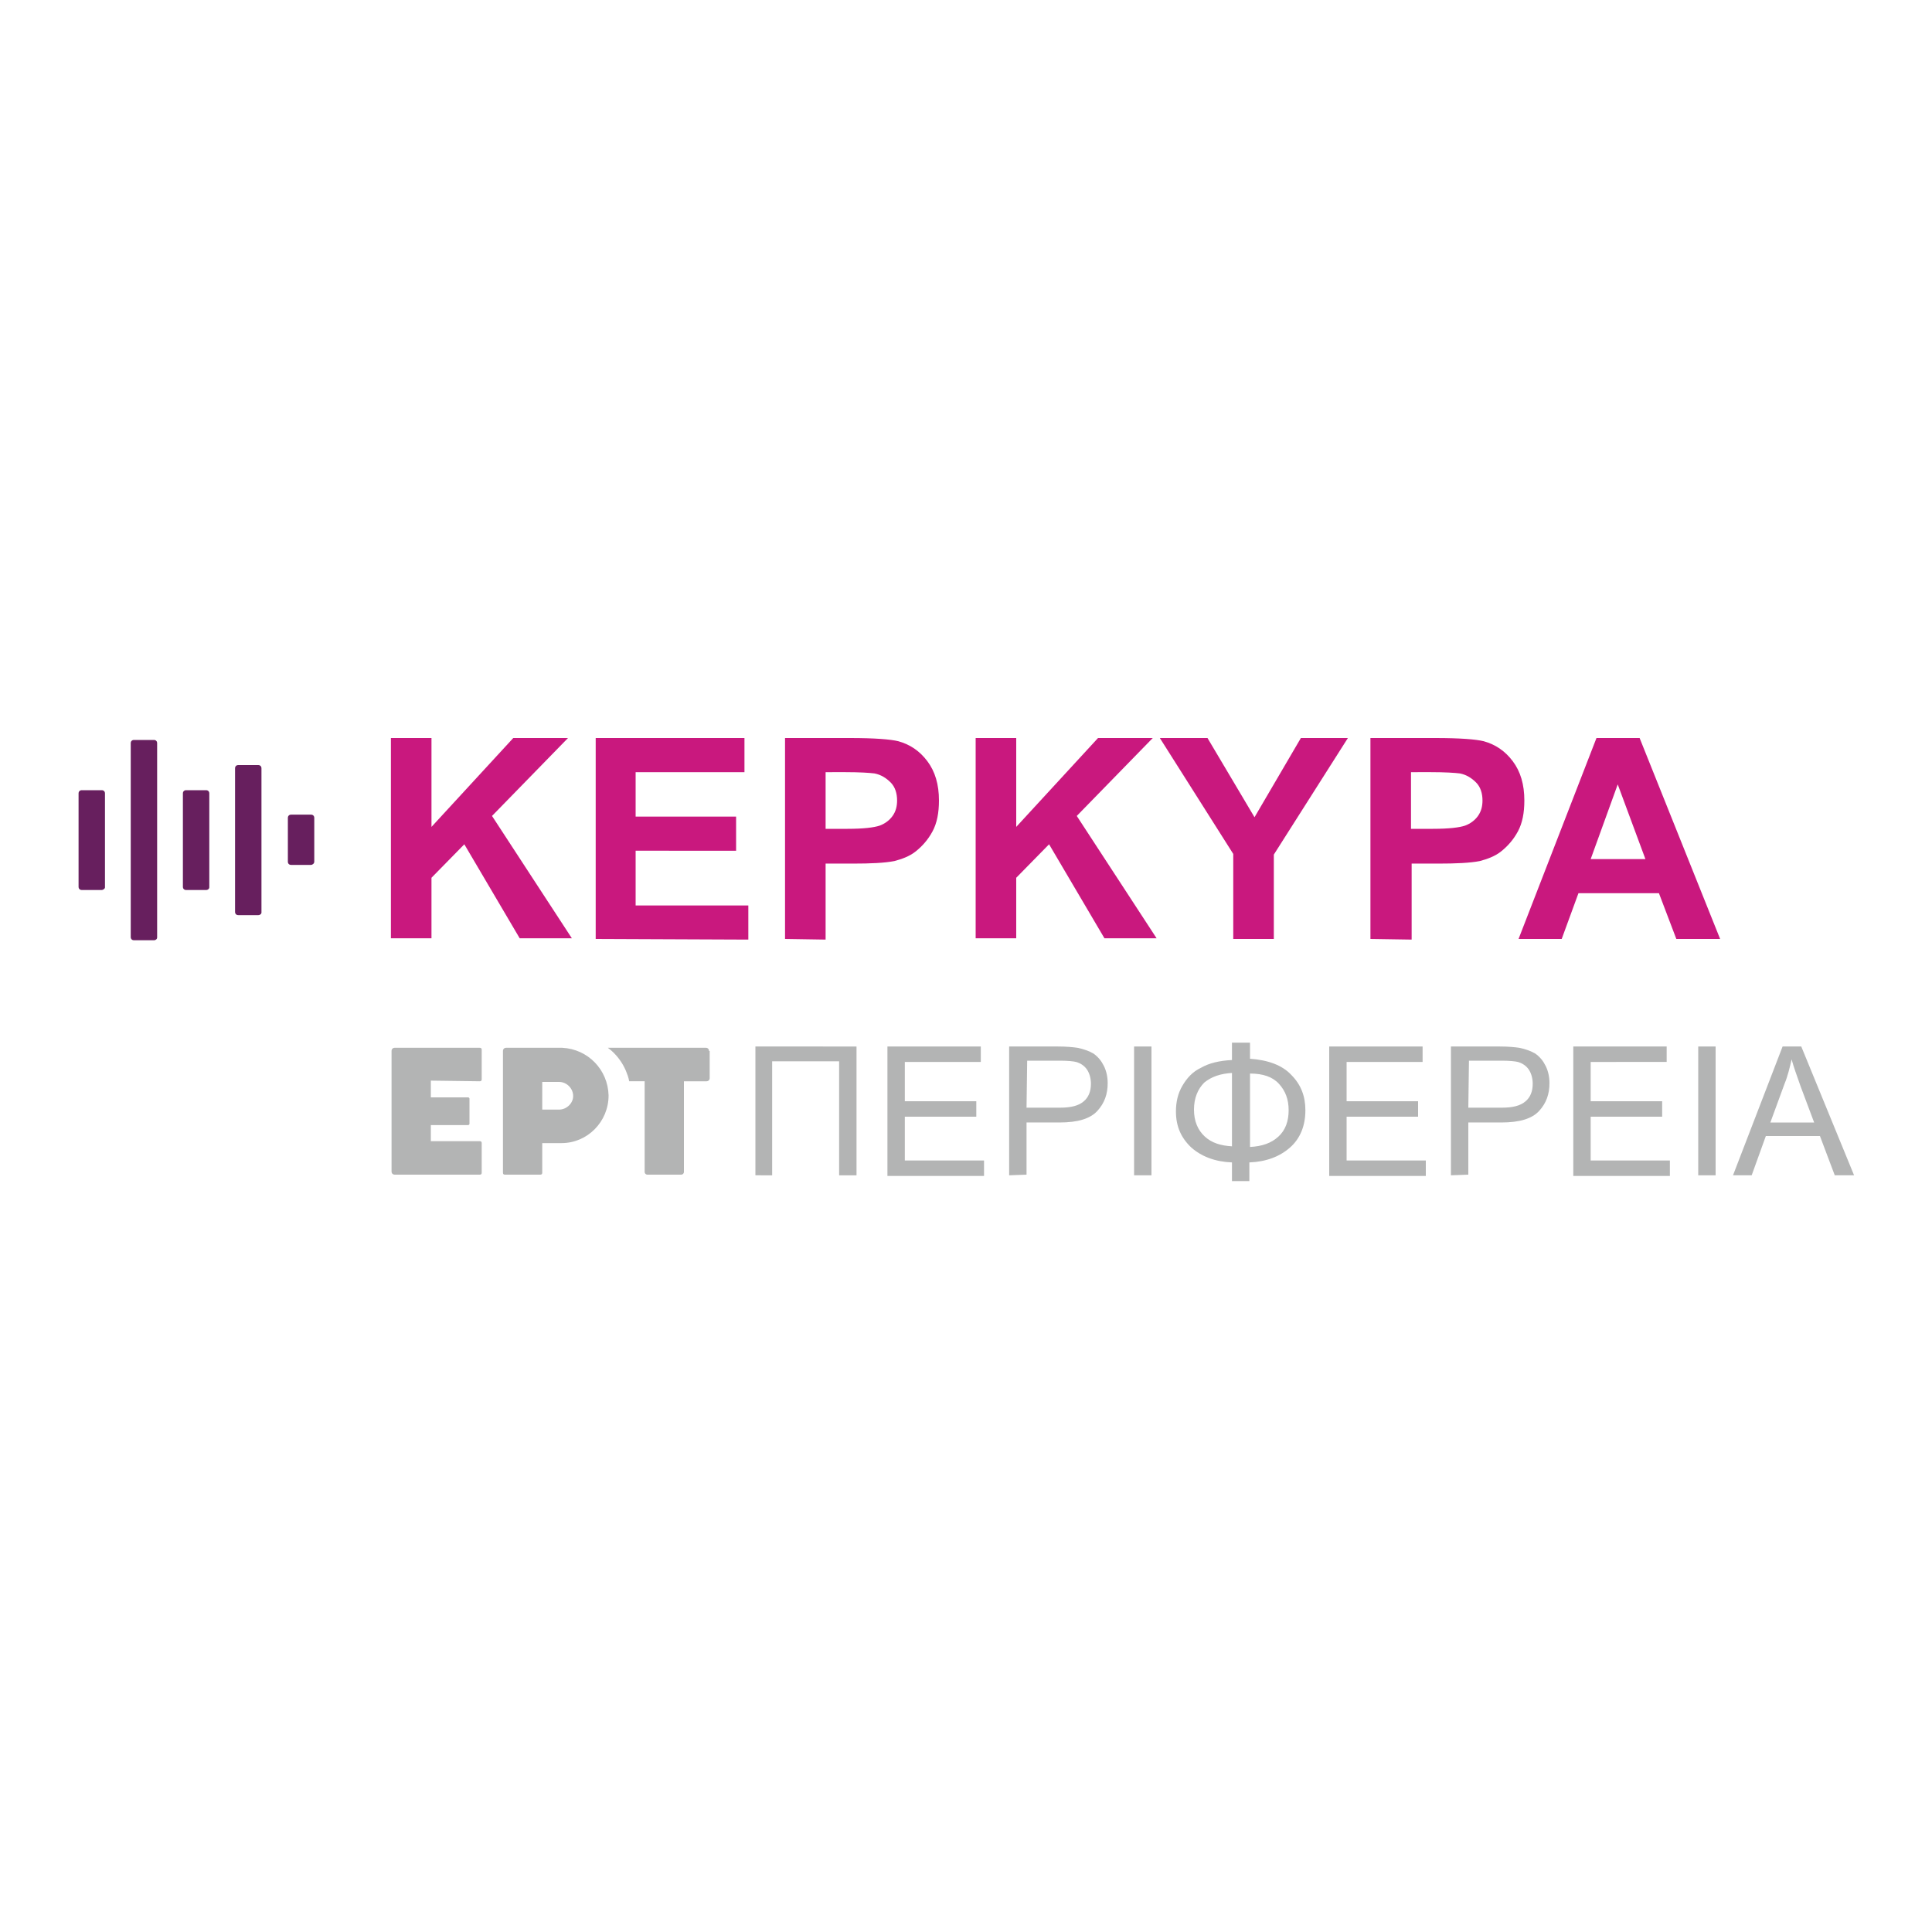 <?xml version="1.0" encoding="utf-8"?>
<!-- Generator: Adobe Illustrator 27.0.0, SVG Export Plug-In . SVG Version: 6.00 Build 0)  -->
<svg version="1.1" id="Layer_1" xmlns="http://www.w3.org/2000/svg" xmlns:xlink="http://www.w3.org/1999/xlink" x="0px" y="0px"
	 viewBox="0 0 300 300" style="enable-background:new 0 0 300 300;" xml:space="preserve">
<style type="text/css">
	.st0{fill:#C9187E;}
	.st1{fill:#B3B4B4;}
	.st2{fill-rule:evenodd;clip-rule:evenodd;fill:#671F5E;}
</style>
<g id="Layer_1_00000031924322532827620010000015839454514114052283_">
	<g>
		<g>
			<path class="st0" d="M60.7,145.8v-31.2H67v13.8l12.7-13.8h8.5l-11.8,12.1l12.4,19h-8.1l-8.6-14.6l-5.1,5.2v9.4h-6.3V145.8z"/>
			<path class="st0" d="M92.5,145.8v-31.2h23.1v5.3H98.7v6.9h15.6v5.3H98.7v8.5h17.5v5.3L92.5,145.8L92.5,145.8z"/>
			<path class="st0" d="M121.9,145.8v-31.2H132c3.8,0,6.3,0.2,7.5,0.5c1.8,0.5,3.3,1.5,4.5,3.1c1.2,1.6,1.8,3.6,1.8,6.1
				c0,1.9-0.3,3.5-1,4.8c-0.7,1.3-1.6,2.3-2.6,3.1s-2.2,1.2-3.3,1.5c-1.5,0.3-3.7,0.4-6.5,0.4h-4.2v11.8L121.9,145.8L121.9,145.8z
				 M128.2,119.9v8.8h3.4c2.5,0,4.1-0.2,5-0.5c0.8-0.3,1.5-0.8,2-1.5c0.5-0.7,0.7-1.5,0.7-2.4c0-1.1-0.3-2.1-1-2.8
				c-0.7-0.7-1.5-1.2-2.5-1.4c-0.8-0.1-2.3-0.2-4.5-0.2H128.2z"/>
			<path class="st0" d="M151.5,145.8v-31.2h6.3v13.8l12.7-13.8h8.5l-11.8,12.1l12.4,19h-8.1l-8.6-14.6l-5.1,5.2v9.4h-6.3V145.8z"/>
			<path class="st0" d="M191.5,145.8v-13.2l-11.4-18h7.4l7.3,12.3l7.2-12.3h7.3l-11.5,18.1v13.1H191.5z"/>
			<path class="st0" d="M212.8,145.8v-31.2h10.1c3.8,0,6.3,0.2,7.5,0.5c1.8,0.5,3.3,1.5,4.5,3.1c1.2,1.6,1.8,3.6,1.8,6.1
				c0,1.9-0.3,3.5-1,4.8c-0.7,1.3-1.6,2.3-2.6,3.1s-2.2,1.2-3.3,1.5c-1.5,0.3-3.7,0.4-6.5,0.4h-4.1v11.8L212.8,145.8L212.8,145.8z
				 M219.1,119.9v8.8h3.4c2.5,0,4.1-0.2,5-0.5c0.8-0.3,1.5-0.8,2-1.5c0.5-0.7,0.7-1.5,0.7-2.4c0-1.1-0.3-2.1-1-2.8s-1.5-1.2-2.5-1.4
				c-0.8-0.1-2.3-0.2-4.5-0.2H219.1z"/>
			<path class="st0" d="M267.1,145.8h-6.8l-2.7-7.1h-12.5l-2.6,7.1h-6.7l12.1-31.2h6.7L267.1,145.8z M255.5,133.4l-4.3-11.6
				l-4.2,11.6H255.5z"/>
		</g>
		<g>
			<g>
				<path class="st1" d="M110.1,163.2c0-0.3-0.2-0.5-0.5-0.5h-3.4l0,0h-6.1l0,0h-5.7c0.2,0.2,0.4,0.3,0.6,0.5
					c0.9,0.8,1.7,1.9,2.2,3.1c0.2,0.5,0.4,1,0.5,1.6h2.4V182c0,0.2,0.2,0.4,0.4,0.4h5.3c0.2,0,0.4-0.2,0.4-0.4v-14.1h3.5
					c0.3,0,0.5-0.2,0.5-0.5v-4.2H110.1z"/>
				<path class="st1" d="M74.5,167.9c0.2,0,0.3-0.1,0.3-0.3V163c0-0.2-0.1-0.3-0.3-0.3H61.3c-0.3,0-0.5,0.2-0.5,0.5v18.7
					c0,0.3,0.2,0.5,0.5,0.5h13.2c0.2,0,0.3-0.1,0.3-0.3v-4.6c0-0.2-0.1-0.3-0.3-0.3h-7.6v-2.5h5.8c0.1,0,0.2-0.1,0.2-0.2v-3.9
					c0-0.1-0.1-0.2-0.2-0.2h-5.8v-2.6L74.5,167.9L74.5,167.9z"/>
				<path class="st1" d="M87.3,162.7h-8.7c-0.3,0-0.5,0.2-0.5,0.5l0,0v18.9c0,0.2,0.1,0.3,0.3,0.3h5.5c0.2,0,0.3-0.1,0.3-0.3v-4.6h3
					c4,0,7.3-3.3,7.3-7.4C94.4,166.1,91.3,162.9,87.3,162.7 M86.8,172.3c0,0-1.1,0-2.6,0V168h2.6c1.2,0,2.2,1,2.2,2.2
					C89,171.3,88,172.3,86.8,172.3"/>
			</g>
			<g>
				<path class="st1" d="M117.3,182.5v-20H133v20h-2.7v-17.7h-10.4v17.7C119.9,182.5,117.3,182.5,117.3,182.5z"/>
				<path class="st1" d="M137.8,182.5v-20h14.5v2.4h-11.8v6.1h11.1v2.4h-11.1v6.8h12.3v2.4h-15V182.5z"/>
				<path class="st1" d="M156.7,182.5v-20h7.6c1.3,0,2.3,0.1,3,0.2c1,0.2,1.8,0.5,2.5,0.9c0.7,0.5,1.2,1.1,1.6,1.9
					c0.4,0.8,0.6,1.7,0.6,2.7c0,1.7-0.5,3.1-1.6,4.3c-1.1,1.2-3,1.8-5.9,1.8h-5.1v8.1L156.7,182.5L156.7,182.5z M159.4,172h5.2
					c1.7,0,2.9-0.3,3.7-1c0.7-0.6,1.1-1.5,1.1-2.7c0-0.8-0.2-1.6-0.6-2.2c-0.4-0.6-1-1-1.7-1.2c-0.4-0.1-1.3-0.2-2.5-0.2h-5.1
					L159.4,172L159.4,172z"/>
				<path class="st1" d="M176.1,182.5v-20h2.7v20H176.1z"/>
				<path class="st1" d="M191.4,161.9h2.7v2.5c2.8,0.2,5,1,6.4,2.5c1.5,1.5,2.2,3.3,2.2,5.5c0,2.4-0.8,4.4-2.4,5.8
					c-1.6,1.4-3.7,2.2-6.3,2.3v2.9h-2.7v-2.9c-2.6-0.1-4.7-0.9-6.3-2.3c-1.6-1.5-2.4-3.3-2.4-5.6c0-1.5,0.3-2.8,1-4s1.6-2.2,2.9-2.8
					c1.2-0.7,2.8-1.1,4.8-1.2v-2.7H191.4z M191.4,166.6c-1.9,0.1-3.3,0.6-4.4,1.5c-1,1-1.6,2.4-1.6,4.2s0.6,3.2,1.7,4.2
					c1.1,1,2.5,1.4,4.2,1.5v-11.4H191.4z M194.1,178.1c1.9-0.1,3.3-0.6,4.4-1.6c1.1-1,1.6-2.4,1.6-4.1c0-1.7-0.5-3-1.5-4.1
					s-2.5-1.6-4.5-1.6V178.1z"/>
				<path class="st1" d="M206.4,182.5v-20h14.5v2.4h-11.8v6.1h11.1v2.4h-11.1v6.8h12.3v2.4h-15V182.5z"/>
				<path class="st1" d="M225.3,182.5v-20h7.6c1.3,0,2.3,0.1,3,0.2c1,0.2,1.8,0.5,2.5,0.9c0.7,0.5,1.2,1.1,1.6,1.9
					c0.4,0.8,0.6,1.7,0.6,2.7c0,1.7-0.5,3.1-1.6,4.3c-1.1,1.2-3,1.8-5.9,1.8H228v8.1L225.3,182.5L225.3,182.5z M228,172h5.2
					c1.7,0,2.9-0.3,3.7-1c0.7-0.6,1.1-1.5,1.1-2.7c0-0.8-0.2-1.6-0.6-2.2c-0.4-0.6-1-1-1.7-1.2c-0.4-0.1-1.3-0.2-2.5-0.2h-5.1
					L228,172L228,172z"/>
				<path class="st1" d="M244.3,182.5v-20h14.5v2.4H247v6.1h11.1v2.4H247v6.8h12.3v2.4h-15V182.5z"/>
				<path class="st1" d="M263.7,182.5v-20h2.7v20H263.7z"/>
				<path class="st1" d="M269.1,182.5l7.7-20h2.9l8.2,20h-3l-2.3-6.1h-8.4l-2.2,6.1H269.1z M274.9,174.3h6.8l-2.1-5.6
					c-0.6-1.7-1.1-3.1-1.4-4.2c-0.3,1.3-0.6,2.6-1.1,3.8L274.9,174.3z"/>
			</g>
		</g>
		<g>
			<path class="st2" d="M40.1,142.1H37c-0.3,0-0.5-0.2-0.5-0.5v-22.3c0-0.3,0.2-0.5,0.5-0.5h3.1c0.3,0,0.5,0.2,0.5,0.5v22.4
				C40.6,141.9,40.4,142.1,40.1,142.1z"/>
			<path class="st2" d="M48.3,134.3h-3.1c-0.3,0-0.5-0.2-0.5-0.5V127c0-0.3,0.2-0.5,0.5-0.5h3.1c0.3,0,0.5,0.2,0.5,0.5v6.8
				C48.8,134.1,48.5,134.3,48.3,134.3z"/>
			<path class="st2" d="M32,138.2h-3.1c-0.3,0-0.5-0.2-0.5-0.5v-14.5c0-0.3,0.2-0.5,0.5-0.5H32c0.3,0,0.5,0.2,0.5,0.5v14.6
				C32.5,138,32.3,138.2,32,138.2z"/>
			<path class="st2" d="M23.9,146h-3.1c-0.3,0-0.5-0.2-0.5-0.5v-30.1c0-0.3,0.2-0.5,0.5-0.5h3.1c0.3,0,0.5,0.2,0.5,0.5v30.2
				C24.4,145.8,24.2,146,23.9,146z"/>
			<path class="st2" d="M15.8,138.2h-3.1c-0.3,0-0.5-0.2-0.5-0.5v-14.5c0-0.3,0.2-0.5,0.5-0.5h3.1c0.3,0,0.5,0.2,0.5,0.5v14.6
				C16.3,138,16,138.2,15.8,138.2z"/>
		</g>
	</g>
</g>
<g id="Layer_2_00000006689103276842138970000008372122159129559973_">
</g>
</svg>
